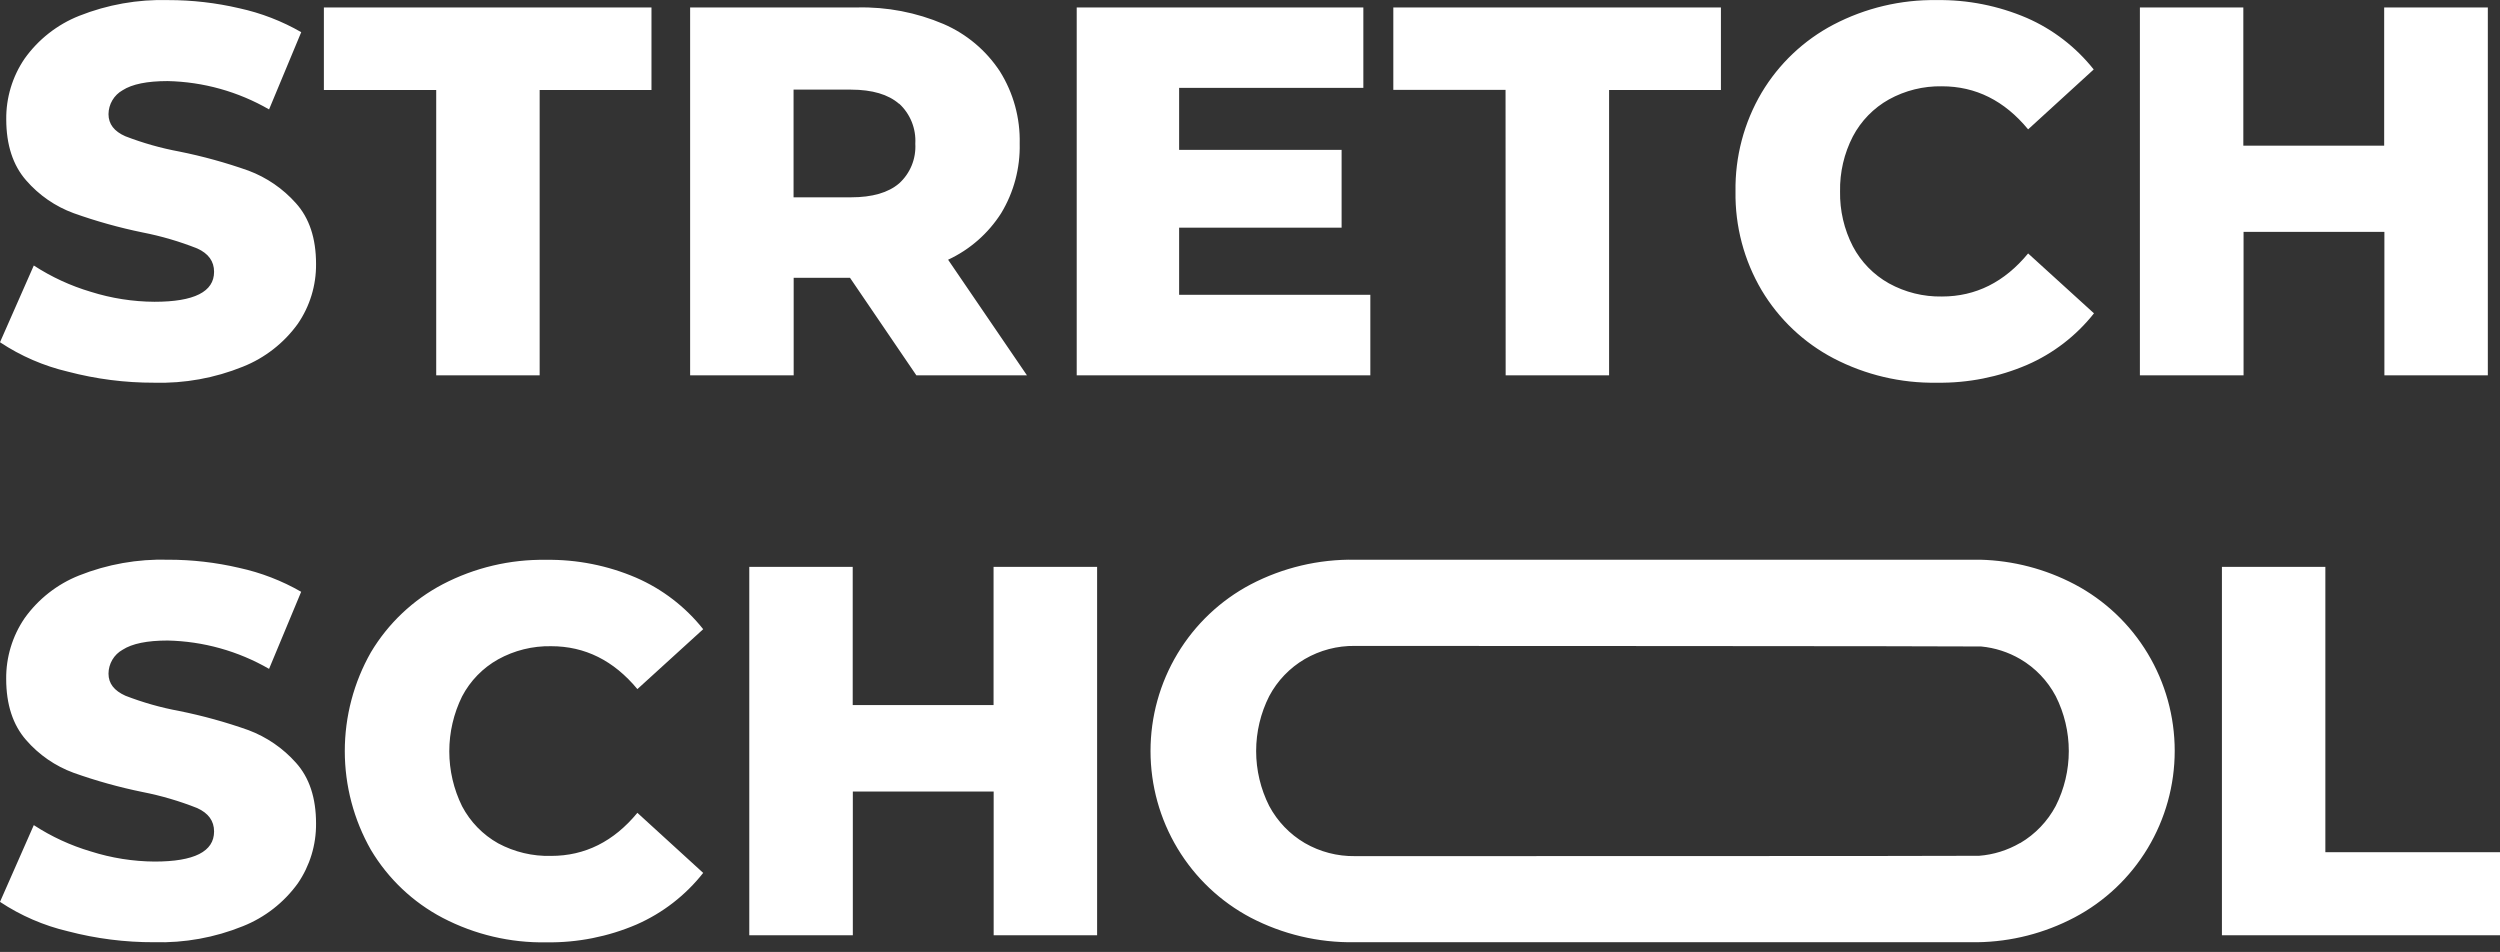 <?xml version="1.0" encoding="UTF-8"?> <svg xmlns="http://www.w3.org/2000/svg" width="260" height="99" viewBox="0 0 260 99" fill="none"><rect x="0" y="0" width="260" height="99" fill="#333333" stroke="none"/> <g clip-path="url(#clip0_621_475)"> <path d="M7.066 38.653C4.549 38.061 2.157 37.026 0 35.593L3.515 27.612C5.349 28.805 7.344 29.726 9.439 30.347C11.584 31.023 13.818 31.372 16.065 31.385C20.198 31.385 22.264 30.345 22.264 28.267C22.264 27.176 21.678 26.363 20.507 25.838C18.67 25.111 16.772 24.555 14.835 24.176C12.401 23.677 10.005 23.007 7.664 22.172C5.755 21.473 4.054 20.299 2.719 18.759C1.344 17.187 0.654 15.073 0.65 12.417C0.625 10.166 1.29 7.961 2.555 6.104C3.982 4.1 5.953 2.553 8.232 1.648C11.178 0.478 14.329 -0.08 17.495 0.009C19.982 0.008 22.461 0.292 24.883 0.858C27.145 1.351 29.319 2.19 31.328 3.345L27.983 11.379C24.768 9.524 21.142 8.511 17.436 8.432C15.3 8.432 13.738 8.751 12.749 9.387C12.308 9.634 11.94 9.995 11.683 10.432C11.425 10.869 11.288 11.367 11.284 11.874C11.284 12.896 11.87 13.662 13.042 14.173C14.855 14.873 16.728 15.404 18.638 15.759C21.081 16.25 23.487 16.914 25.838 17.745C27.734 18.455 29.429 19.618 30.777 21.134C32.172 22.683 32.869 24.787 32.869 27.447C32.892 29.672 32.228 31.848 30.971 33.678C29.528 35.678 27.549 37.224 25.264 38.134C22.333 39.321 19.189 39.889 16.03 39.802C13.005 39.809 9.992 39.423 7.066 38.653ZM45.366 9.358H33.684V0.775H67.754V9.358H56.124V39.036H45.366V9.358ZM88.401 28.892H82.542V39.036H71.773V0.775H89.163C92.238 0.703 95.294 1.29 98.127 2.497C100.516 3.527 102.552 5.238 103.986 7.418C105.395 9.664 106.112 12.279 106.048 14.934C106.107 17.482 105.438 19.994 104.121 22.172C102.777 24.281 100.862 25.96 98.602 27.011L106.804 39.036H95.303L88.401 28.892ZM93.51 10.802C92.385 9.819 90.717 9.326 88.506 9.322H82.53V20.521H88.506C90.717 20.521 92.385 20.038 93.51 19.072C94.08 18.555 94.528 17.916 94.819 17.201C95.11 16.487 95.237 15.716 95.192 14.945C95.237 14.169 95.11 13.392 94.819 12.671C94.528 11.95 94.081 11.303 93.51 10.778V10.802ZM142.515 30.66V39.036H111.978V0.775H141.788V9.14H122.629V15.588H139.527V23.675H122.629V30.66H142.515ZM156.577 9.346H144.905V0.775H178.976V9.358H167.345V39.036H156.588L156.577 9.346ZM190.682 37.261C187.592 35.641 185.006 33.193 183.212 30.188C181.378 27.083 180.437 23.526 180.493 19.914C180.436 16.301 181.377 12.742 183.212 9.635C185.006 6.63 187.592 4.182 190.682 2.561C193.995 0.83 197.683 -0.047 201.416 0.009C204.635 -0.037 207.828 0.595 210.79 1.866C213.508 3.054 215.896 4.894 217.745 7.224L210.925 13.454C208.464 10.468 205.476 8.975 201.961 8.975C200.036 8.939 198.135 9.41 196.447 10.342C194.854 11.233 193.551 12.57 192.697 14.191C191.787 15.955 191.33 17.921 191.367 19.909C191.331 21.894 191.788 23.858 192.697 25.62C193.551 27.241 194.854 28.578 196.447 29.469C198.135 30.401 200.036 30.872 201.961 30.837C205.476 30.837 208.464 29.343 210.925 26.357L217.774 32.587C215.928 34.921 213.54 36.761 210.819 37.945C207.858 39.216 204.664 39.849 201.445 39.802C197.703 39.867 194.004 38.994 190.682 37.261ZM258.734 0.775V39.036H247.977V24.117H233.33V39.036H222.549V0.775H233.306V15.152H247.954V0.775H258.734ZM7.066 96.853C4.549 96.262 2.157 95.226 0 93.794L3.515 85.813C5.348 87.008 7.343 87.929 9.439 88.548C11.589 89.231 13.828 89.587 16.083 89.603C20.204 89.603 22.264 88.56 22.264 86.473C22.264 85.377 21.678 84.569 20.507 84.039C18.669 83.31 16.768 82.751 14.829 82.371C12.395 81.874 9.999 81.206 7.658 80.373C5.749 79.674 4.048 78.499 2.713 76.96C1.338 75.388 0.648 73.274 0.644 70.618C0.62 68.367 1.285 66.162 2.549 64.305C3.976 62.301 5.947 60.754 8.226 59.849C11.172 58.678 14.323 58.121 17.489 58.21C19.976 58.208 22.455 58.493 24.877 59.059C27.139 59.552 29.313 60.391 31.322 61.546L27.983 69.562C24.768 67.707 21.142 66.694 17.436 66.615C15.3 66.615 13.738 66.936 12.749 67.576C12.308 67.821 11.939 68.18 11.682 68.617C11.425 69.053 11.287 69.55 11.284 70.058C11.284 71.083 11.87 71.826 13.042 72.356C14.854 73.059 16.727 73.59 18.638 73.942C21.081 74.435 23.488 75.101 25.838 75.934C27.733 76.646 29.428 77.809 30.777 79.323C32.172 80.872 32.869 82.976 32.869 85.636C32.891 87.862 32.228 90.04 30.971 91.873C29.526 93.87 27.547 95.413 25.264 96.323C22.333 97.51 19.189 98.078 16.03 97.991C13.006 98.002 9.993 97.62 7.066 96.853ZM46.046 95.462C42.955 93.844 40.369 91.395 38.576 88.389C36.795 85.26 35.858 81.718 35.858 78.112C35.858 74.507 36.795 70.964 38.576 67.835C40.371 64.83 42.956 62.383 46.046 60.762C49.36 59.035 53.048 58.162 56.78 58.222C59.999 58.175 63.193 58.808 66.154 60.078C68.881 61.264 71.277 63.103 73.132 65.436L66.289 71.667C63.824 68.692 60.834 67.205 57.319 67.205C55.394 67.169 53.493 67.64 51.806 68.572C50.21 69.464 48.908 70.803 48.056 72.427C47.181 74.203 46.726 76.157 46.726 78.139C46.726 80.12 47.181 82.075 48.056 83.85C48.911 85.472 50.213 86.81 51.806 87.705C53.5 88.614 55.4 89.065 57.319 89.014C60.834 89.014 63.824 87.52 66.289 84.534L73.132 90.782C71.296 93.114 68.917 94.956 66.207 96.146C63.245 97.417 60.052 98.049 56.833 98.003C53.083 98.071 49.376 97.198 46.046 95.462ZM114.099 58.953V97.266H103.341V82.318H88.694V97.266H77.925V58.953H88.682V73.329H103.33V58.953H114.099ZM130.07 95.433C126.928 93.775 124.297 91.285 122.46 88.231C120.624 85.177 119.654 81.675 119.654 78.106C119.654 74.537 120.624 71.036 122.46 67.982C124.297 64.928 126.928 62.437 130.07 60.78C133.416 59.032 137.14 58.149 140.91 58.21C141.255 58.21 205.581 58.21 205.945 58.21C209.363 58.297 212.716 59.17 215.747 60.762C218.891 62.418 221.524 64.908 223.361 67.962C225.199 71.017 226.17 74.519 226.17 78.089C226.17 81.659 225.199 85.161 223.361 88.215C221.524 91.269 218.891 93.759 215.747 95.415C212.629 97.059 209.171 97.941 205.652 97.991C205.382 97.991 141.132 97.991 140.863 97.991C137.11 98.048 133.403 97.169 130.07 95.433ZM210.105 87.676C211.665 86.757 212.942 85.423 213.796 83.821C214.689 82.051 215.155 80.094 215.155 78.109C215.155 76.124 214.689 74.167 213.796 72.398C212.945 70.792 211.667 69.457 210.105 68.543C208.859 67.816 207.472 67.37 206.038 67.234C205.663 67.193 141.302 67.175 140.91 67.175C139.081 67.149 137.279 67.622 135.695 68.543C134.131 69.457 132.851 70.792 131.998 72.398C131.105 74.167 130.639 76.124 130.639 78.109C130.639 80.094 131.105 82.051 131.998 83.821C132.854 85.424 134.133 86.758 135.695 87.676C137.28 88.592 139.081 89.062 140.91 89.037C141.226 89.037 205.517 89.037 205.827 89.002C207.326 88.886 208.78 88.433 210.081 87.676H210.105ZM231.08 58.953H241.837V88.631H260V97.266H231.08V58.953Z" fill="white"></path> </g> <defs> <clipPath id="clip0_621_475"> <rect width="260" height="98.006" fill="white"></rect> </clipPath> </defs> </svg> 